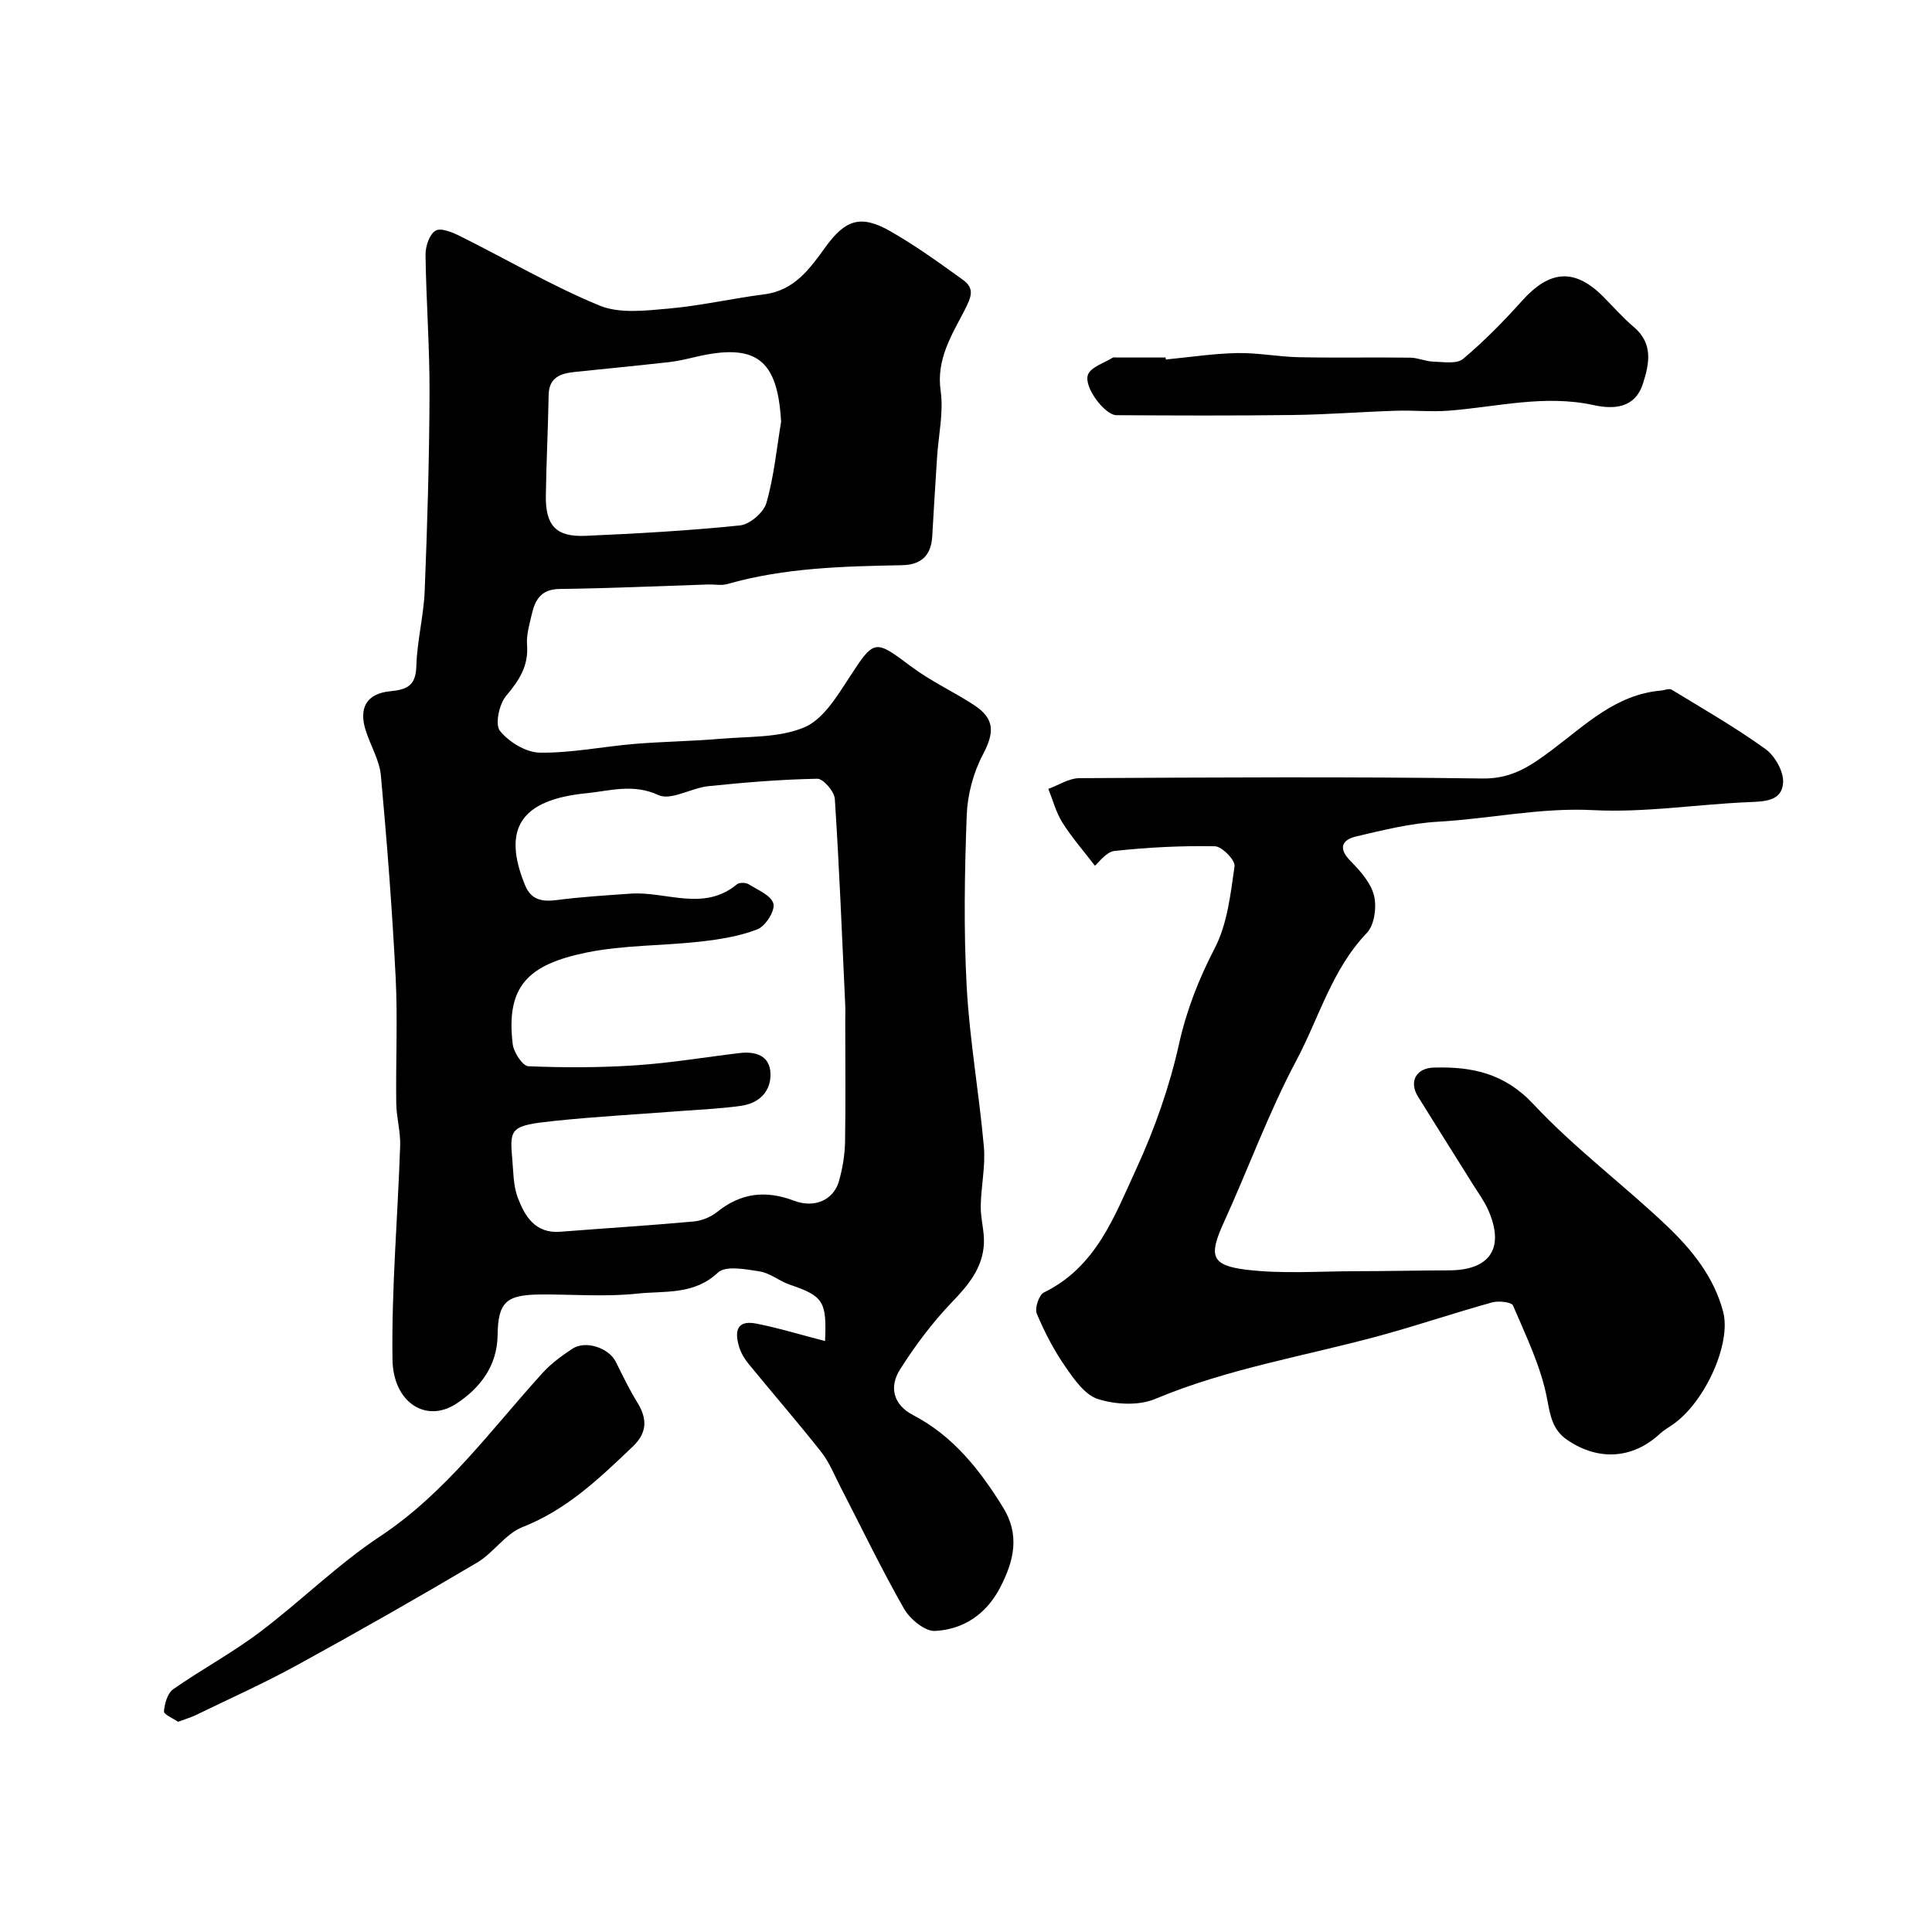 <svg enable-background="new 0 0 400 400" viewBox="0 0 400 400" xmlns="http://www.w3.org/2000/svg"><g fill="#010000"><path d="m170.82 277.65c.37-8.28-.38-9.31-7.35-11.69-2.12-.73-4.02-2.38-6.16-2.72-2.89-.45-7.07-1.27-8.66.23-5 4.72-11.1 3.75-16.74 4.36-6.59.71-13.31.13-19.97.18-7.2.05-8.82 1.58-8.92 8.48-.09 6.43-3.76 11.01-8.58 14.15-6.21 4.05-13.05-.22-13.18-9.19-.21-14.73 1.09-29.49 1.59-44.24.1-2.91-.77-5.85-.81-8.78-.12-8.66.31-17.34-.12-25.99-.71-13.97-1.78-27.93-3.06-41.86-.29-3.14-2.09-6.12-3.1-9.21-1.56-4.76.09-7.79 5.08-8.26 3.54-.34 5.25-1.23 5.36-5.22.15-5.2 1.52-10.37 1.73-15.58.54-13.59.95-27.19 1-40.79.04-9.6-.7-19.19-.83-28.79-.02-1.73.82-4.26 2.09-4.98 1.14-.65 3.55.38 5.15 1.18 9.6 4.78 18.91 10.26 28.8 14.34 4.16 1.71 9.53 1.04 14.28.62 6.66-.59 13.22-2.11 19.86-2.96 6.25-.8 9.43-5.37 12.67-9.84 4.06-5.59 7.26-6.71 13.34-3.24 5.22 2.97 10.13 6.52 15.01 10.04 2.49 1.79 1.91 3.41.39 6.37-2.6 5.03-5.88 10.12-4.94 16.65.64 4.46-.45 9.16-.74 13.76-.35 5.45-.69 10.9-1 16.35-.23 3.97-2.24 5.92-6.27 6-12.16.23-24.32.52-36.15 3.9-1.24.35-2.65.05-3.98.09-10.26.33-20.51.8-30.78.93-3.85.05-5.06 2.29-5.75 5.31-.47 2.06-1.12 4.21-.96 6.27.33 4.38-1.64 7.36-4.34 10.56-1.44 1.71-2.33 5.93-1.27 7.24 1.86 2.31 5.4 4.47 8.26 4.51 6.51.09 13.04-1.26 19.57-1.81 5.92-.49 11.87-.55 17.78-1.06 5.87-.5 12.19-.18 17.4-2.37 3.87-1.62 6.76-6.39 9.29-10.28 5.2-7.99 5.23-8.02 12.83-2.32 4.03 3.02 8.69 5.17 12.93 7.92 4.46 2.89 4.33 5.77 1.91 10.35-1.97 3.73-3.17 8.27-3.33 12.5-.44 11.81-.65 23.68-.01 35.47.6 11.09 2.58 22.11 3.56 33.19.36 4.04-.59 8.18-.65 12.29-.04 2.58.78 5.18.66 7.74-.24 5.04-3.19 8.59-6.62 12.15-4.05 4.22-7.63 9-10.76 13.95-2.26 3.58-1.44 7.26 2.73 9.44 8.3 4.33 13.81 11.34 18.61 19.1 3.54 5.72 2.26 11.08-.59 16.57-2.88 5.55-7.58 8.69-13.48 9.01-2.1.12-5.2-2.45-6.43-4.6-4.69-8.22-8.8-16.78-13.15-25.2-1.26-2.44-2.29-5.08-3.96-7.21-4.88-6.19-10.05-12.14-15.04-18.24-.81-.99-1.54-2.17-1.93-3.38-.98-3.06-.83-5.84 3.47-5.01 4.75.94 9.39 2.37 14.26 3.62zm4.18-66.2c0-1.17.05-2.33-.01-3.5-.66-14.19-1.22-28.38-2.15-42.55-.1-1.53-2.39-4.19-3.62-4.17-7.53.14-15.07.76-22.57 1.54-3.53.37-7.74 3.04-10.33 1.84-5.24-2.43-10.15-.85-14.9-.38-13.63 1.35-17.5 7.33-12.72 19.03 1.27 3.11 3.58 3.48 6.63 3.08 5.05-.66 10.15-.96 15.23-1.32 7.34-.52 15.09 3.81 22.01-1.93.5-.41 1.82-.39 2.42-.02 1.91 1.18 4.73 2.36 5.14 4.04.36 1.48-1.65 4.64-3.3 5.29-3.72 1.45-7.84 2.09-11.86 2.55-7.83.89-15.85.69-23.52 2.26-12.19 2.49-16.72 7.03-15.3 18.95.2 1.7 2.05 4.54 3.23 4.59 7.45.32 14.96.3 22.4-.2 7.16-.48 14.27-1.69 21.4-2.53 3.29-.39 6.22.55 6.34 4.24.12 3.65-2.3 6.11-5.93 6.66-4.06.6-8.18.77-12.28 1.08-8.86.69-17.74 1.15-26.57 2.08-8.87.93-9.26 1.46-8.7 7.61.25 2.77.2 5.71 1.15 8.24 1.46 3.88 3.61 7.5 8.82 7.09 9.18-.72 18.38-1.29 27.56-2.12 1.69-.15 3.56-.9 4.88-1.96 4.93-3.96 10.02-4.58 15.95-2.34 4.33 1.63 8.18-.24 9.27-3.97.76-2.64 1.23-5.45 1.29-8.19.14-8.34.04-16.66.04-24.99zm-13.28-124.12c-.72-12.97-5.18-16.41-17.9-13.39-1.74.41-3.5.83-5.28 1.03-6.51.73-13.04 1.36-19.56 2.04-2.92.31-5.32 1.1-5.39 4.78-.12 6.95-.48 13.89-.58 20.83-.08 6.19 2.11 8.58 8.17 8.32 10.69-.47 21.4-1.06 32.04-2.16 2.02-.21 4.89-2.67 5.45-4.64 1.57-5.44 2.11-11.18 3.05-16.81z"/><path d="m226.69 179.24c-2.37-3.09-4.79-5.86-6.73-8.93-1.32-2.1-1.97-4.64-2.91-6.98 2.14-.78 4.28-2.21 6.43-2.22 27.83-.15 55.67-.32 83.49.07 6.14.09 10.09-2.71 14.48-6.01 6.84-5.14 13.17-11.4 22.41-12.19.76-.07 1.73-.5 2.24-.19 6.55 3.99 13.21 7.82 19.42 12.29 1.96 1.41 3.8 4.67 3.65 6.96-.24 3.88-3.89 3.9-7.24 4.04-10.7.46-21.44 2.2-32.07 1.65-10.93-.57-21.44 1.8-32.17 2.4-5.65.32-11.27 1.72-16.81 3.02-3.09.72-3.9 2.46-1.21 5.18 2 2.03 4.17 4.49 4.81 7.11.58 2.37.08 6.08-1.49 7.71-7.24 7.57-9.89 17.58-14.6 26.42-5.73 10.76-9.91 22.33-14.98 33.45-3.16 6.92-2.76 8.96 4.62 9.86 7.43.9 15.04.32 22.57.31 6.49-.01 12.98-.15 19.47-.18 8.52-.03 11.54-4.72 8-12.6-.8-1.78-1.98-3.38-3.02-5.04-3.82-6.11-7.67-12.21-11.47-18.33-1.92-3.09-.41-5.91 3.29-6.01 7.86-.22 14.6 1.14 20.62 7.59 8.46 9.06 18.54 16.57 27.56 25.13 5.21 4.95 9.81 10.61 11.71 17.84 1.72 6.53-3.69 18.58-10.32 23.27-.93.66-1.95 1.22-2.77 1.98-5.6 5.2-12.72 5.71-19.2 1.27-2.96-2.03-3.47-4.79-4.14-8.38-1.24-6.7-4.37-13.07-7.07-19.43-.31-.73-2.99-1.02-4.34-.65-7.68 2.13-15.24 4.69-22.92 6.8-15.64 4.29-31.74 6.85-46.85 13.19-3.41 1.43-8.18 1.16-11.81.03-2.71-.85-4.96-4.09-6.77-6.71-2.36-3.41-4.32-7.17-5.92-11-.46-1.11.46-3.87 1.48-4.37 10.86-5.28 14.66-15.91 19.16-25.67 3.79-8.22 6.85-16.96 8.82-25.79 1.59-7.11 4.09-13.44 7.41-19.86 2.6-5.03 3.26-11.18 4.08-16.93.18-1.23-2.61-4.11-4.08-4.13-6.93-.13-13.89.22-20.78.97-1.74.2-3.31 2.47-4.05 3.06z"/><path d="m36.88 356.48c-1.01-.7-2.98-1.51-2.93-2.16.12-1.6.73-3.76 1.92-4.59 5.84-4.09 12.18-7.49 17.86-11.77 8.49-6.4 16.13-14.02 24.96-19.87 13.66-9.05 22.96-22.09 33.68-33.88 1.74-1.92 3.93-3.5 6.1-4.95 2.74-1.83 7.58-.21 9.03 2.7 1.42 2.86 2.81 5.75 4.48 8.46 2.08 3.37 1.99 6.25-.95 9.05-6.88 6.56-13.65 13.09-22.84 16.69-3.55 1.39-6.01 5.35-9.43 7.37-12.32 7.29-24.76 14.37-37.31 21.25-6.81 3.73-13.93 6.92-20.93 10.32-1 .48-2.09.79-3.64 1.38z"/><path d="m241.37 74.43c4.92-.47 9.83-1.23 14.75-1.33 4.25-.09 8.52.77 12.79.86 7.69.15 15.38-.01 23.06.09 1.59.02 3.16.77 4.75.82 2.1.06 4.87.54 6.19-.56 4.37-3.67 8.41-7.79 12.23-12.05 5.71-6.36 10.87-6.76 16.74-.89 2.12 2.12 4.1 4.4 6.38 6.33 4.04 3.43 3.24 7.53 1.9 11.71-1.69 5.26-6.23 5.33-10.23 4.46-10.14-2.21-19.94.36-29.89 1.15-3.67.29-7.39-.1-11.08.02-7.09.23-14.18.79-21.27.88-12.18.16-24.36.11-36.55.04-2.37-.01-6.83-5.83-5.89-8.37.59-1.59 3.31-2.41 5.1-3.52.24-.15.65-.05.99-.05h9.99c.01.13.02.27.04.41z"/></g></svg>